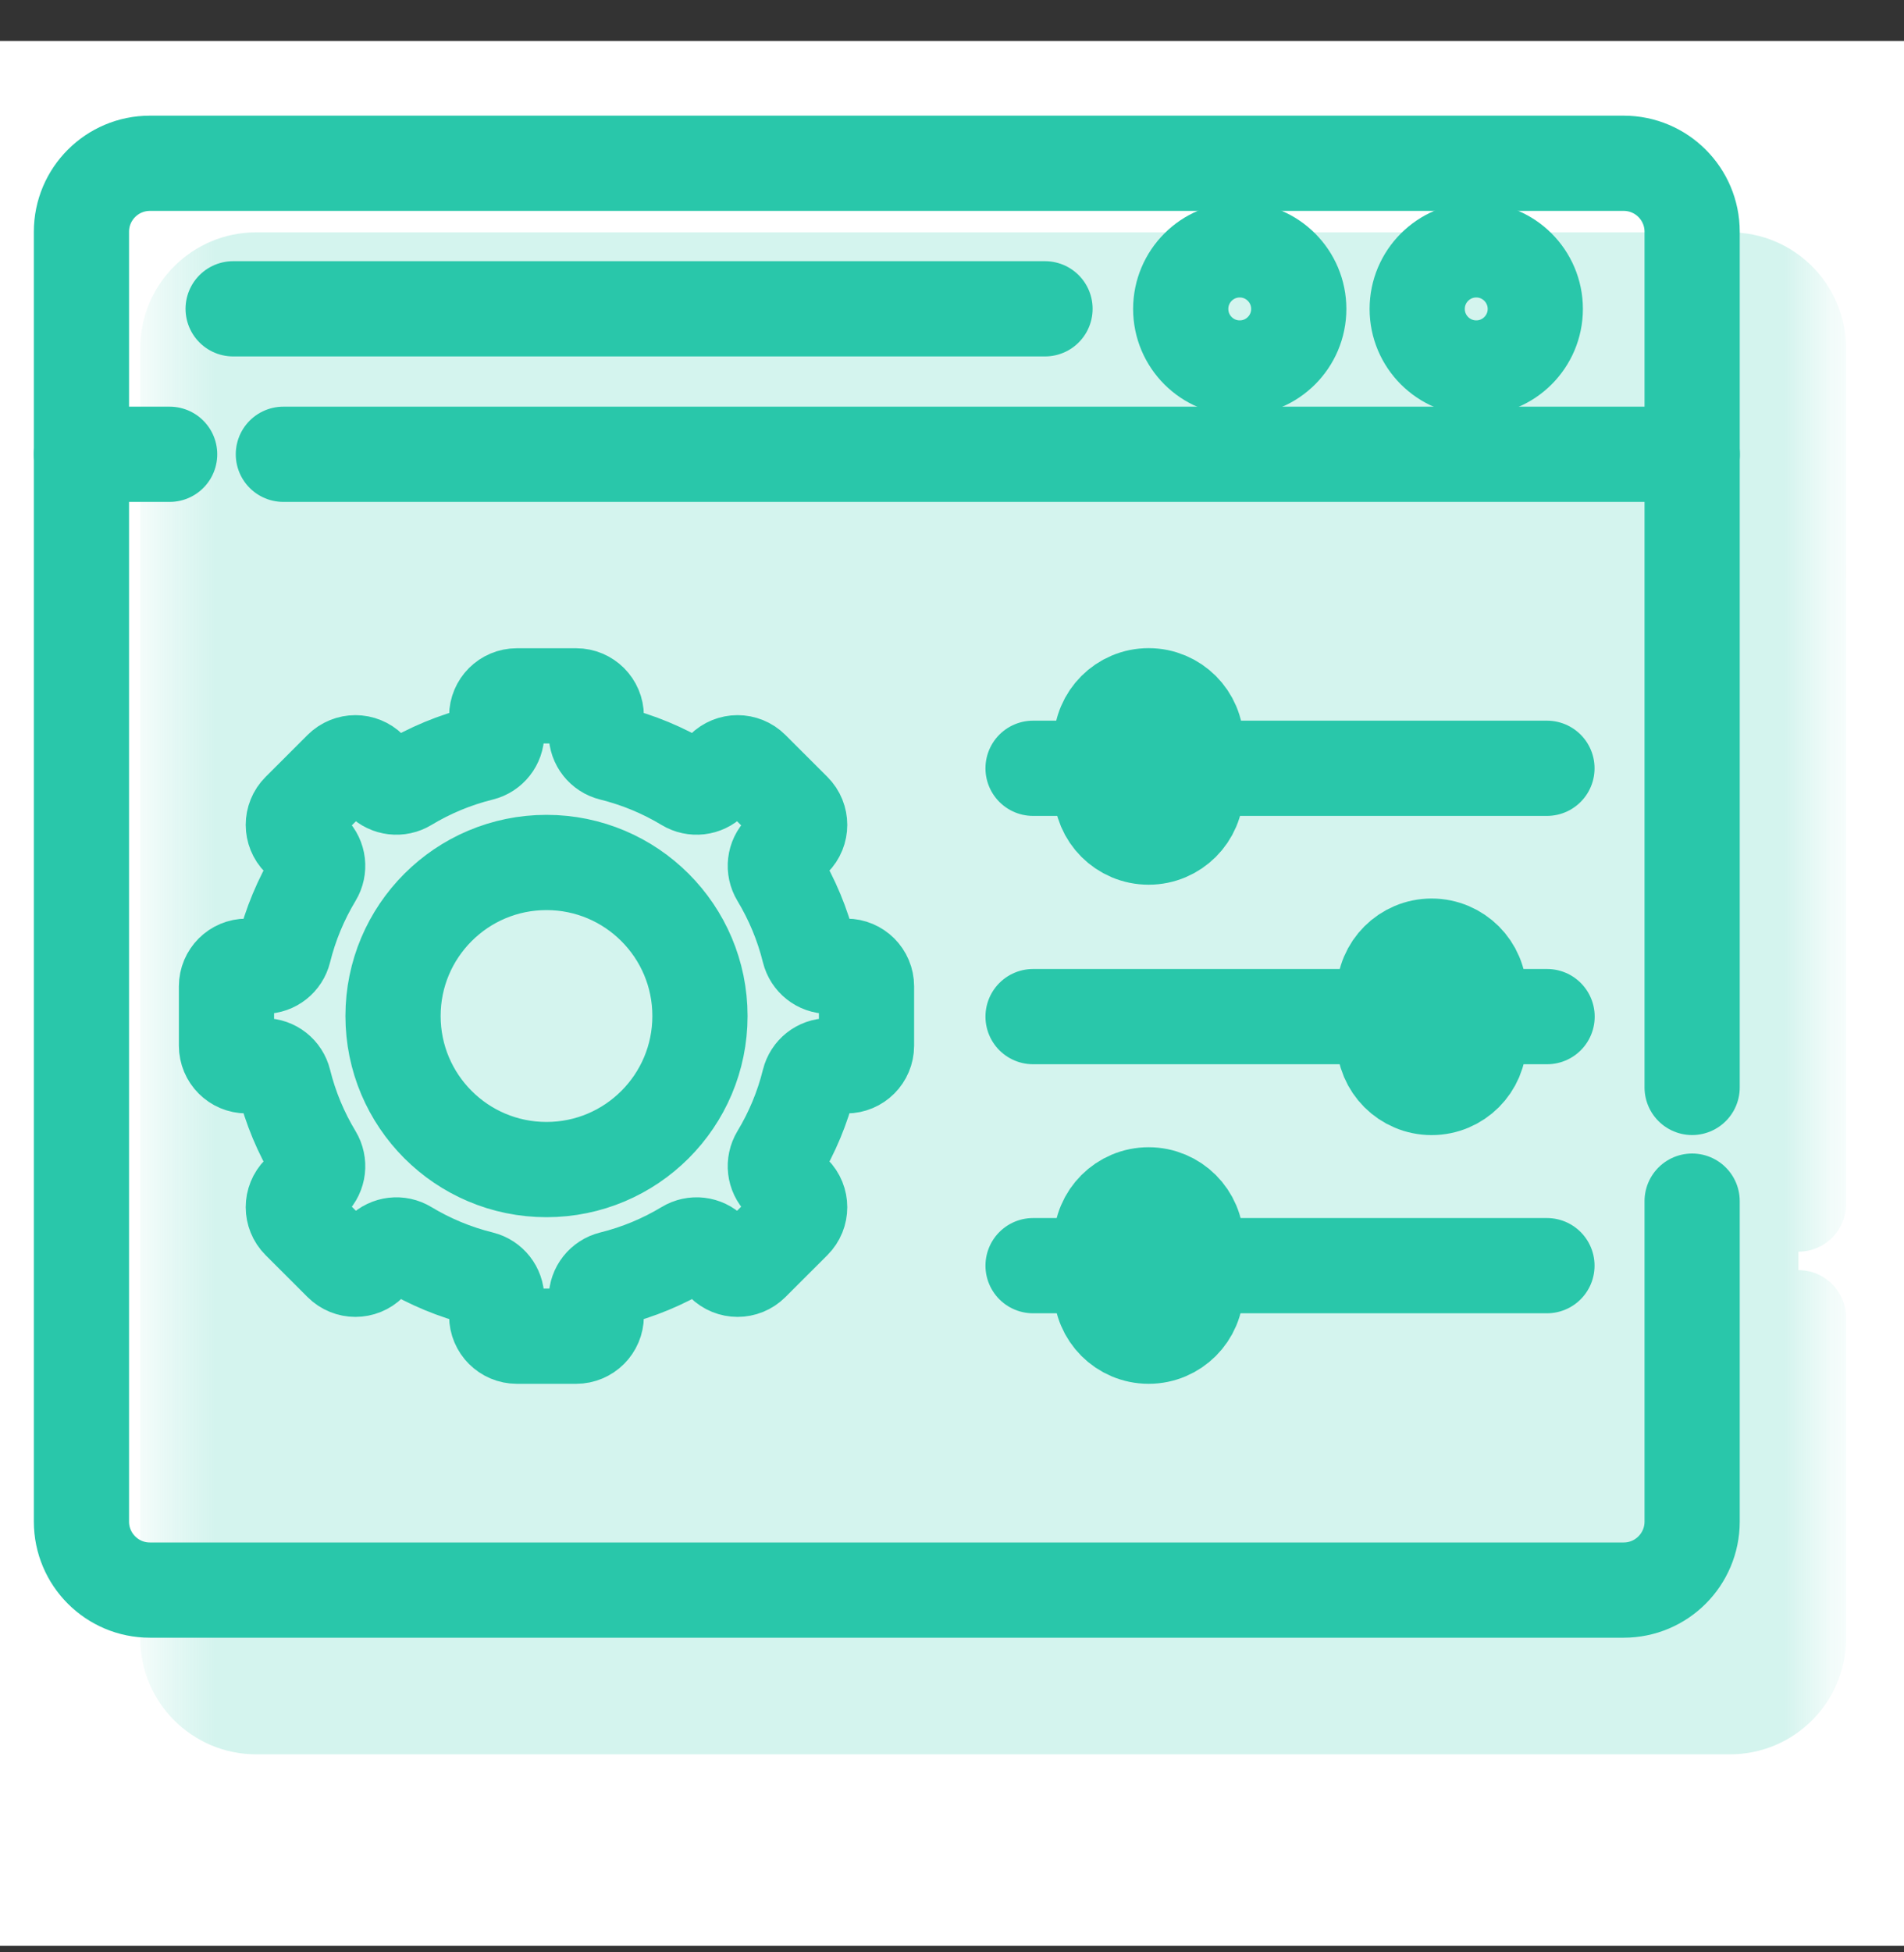 <?xml version="1.0" encoding="UTF-8"?>
<svg xmlns="http://www.w3.org/2000/svg" width="40" height="41" viewBox="0 0 40 41" fill="none">
  <rect x="0" y="0" width="40" height="41" fill="#333333" stroke="none"/>
  <rect width="40" height="40" transform="translate(0 0.86)" fill="white"></rect>
  <g opacity="0.2">
    <path d="M24.196 8.935H7.141Z" fill="#29C7AA"></path>
    <path d="M24.196 8.935H7.141" stroke="#29C7AA" stroke-width="2" stroke-miterlimit="10" stroke-linecap="round" stroke-linejoin="round"></path>
    <mask id="mask0_2485_2264" style="mask-type:luminance" maskUnits="userSpaceOnUse" x="3" y="3" width="36" height="36">
      <path d="M3.438 3.431H38.297V38.29H3.438V3.431Z" fill="white"></path>
    </mask>
    <g mask="url(#mask0_2485_2264)">
      <path d="M37.783 27.673V34.403C37.783 35.197 37.139 35.841 36.345 35.841H5.383C4.589 35.841 3.945 35.197 3.945 34.403V7.317C3.945 6.522 4.589 5.879 5.383 5.879H36.345C37.139 5.879 37.783 6.522 37.783 7.317V25.285" fill="#29C7AA"></path>
      <path d="M37.783 27.673V34.403C37.783 35.197 37.139 35.841 36.345 35.841H5.383C4.589 35.841 3.945 35.197 3.945 34.403V7.317C3.945 6.522 4.589 5.879 5.383 5.879H36.345C37.139 5.879 37.783 6.522 37.783 7.317V25.285" stroke="#29C7AA" stroke-width="2" stroke-miterlimit="10" stroke-linecap="round" stroke-linejoin="round"></path>
      <path d="M8.188 11.989H37.786Z" fill="#29C7AA"></path>
      <path d="M8.188 11.989H37.786" stroke="#29C7AA" stroke-width="2" stroke-miterlimit="10" stroke-linecap="round" stroke-linejoin="round"></path>
      <path d="M3.945 11.989H5.798Z" fill="#29C7AA"></path>
      <path d="M3.945 11.989H5.798" stroke="#29C7AA" stroke-width="2" stroke-miterlimit="10" stroke-linecap="round" stroke-linejoin="round"></path>
      <path d="M34.488 8.937C34.488 9.622 33.933 10.177 33.248 10.177C32.563 10.177 32.008 9.622 32.008 8.937C32.008 8.252 32.563 7.697 33.248 7.697C33.933 7.697 34.488 8.252 34.488 8.937Z" fill="#29C7AA" stroke="#29C7AA" stroke-width="2" stroke-miterlimit="10" stroke-linecap="round" stroke-linejoin="round"></path>
      <path d="M29.519 8.937C29.519 9.622 28.964 10.177 28.279 10.177C27.594 10.177 27.039 9.622 27.039 8.937C27.039 8.252 27.594 7.697 28.279 7.697C28.964 7.697 29.519 8.252 29.519 8.937Z" fill="#29C7AA" stroke="#29C7AA" stroke-width="2" stroke-miterlimit="10" stroke-linecap="round" stroke-linejoin="round"></path>
      <path d="M27.359 18.583H34.734Z" fill="#29C7AA"></path>
      <path d="M27.359 18.583H34.734" stroke="#29C7AA" stroke-width="2" stroke-miterlimit="10" stroke-linecap="round" stroke-linejoin="round"></path>
      <path d="M23.938 18.583H25.37Z" fill="#29C7AA"></path>
      <path d="M23.938 18.583H25.37" stroke="#29C7AA" stroke-width="2" stroke-miterlimit="10" stroke-linecap="round" stroke-linejoin="round"></path>
      <path d="M33.305 23.798H34.737Z" fill="#29C7AA"></path>
      <path d="M33.305 23.798H34.737" stroke="#29C7AA" stroke-width="2" stroke-miterlimit="10" stroke-linecap="round" stroke-linejoin="round"></path>
      <path d="M23.938 23.798H31.312Z" fill="#29C7AA"></path>
      <path d="M23.938 23.798H31.312" stroke="#29C7AA" stroke-width="2" stroke-miterlimit="10" stroke-linecap="round" stroke-linejoin="round"></path>
      <path d="M27.359 29.028H34.734Z" fill="#29C7AA"></path>
      <path d="M27.359 29.028H34.734" stroke="#29C7AA" stroke-width="2" stroke-miterlimit="10" stroke-linecap="round" stroke-linejoin="round"></path>
      <path d="M23.938 29.028H25.37Z" fill="#29C7AA"></path>
      <path d="M23.938 29.028H25.37" stroke="#29C7AA" stroke-width="2" stroke-miterlimit="10" stroke-linecap="round" stroke-linejoin="round"></path>
      <path d="M26.365 20.028C25.814 20.028 25.367 19.581 25.367 19.03V18.058C25.367 17.507 25.814 17.06 26.365 17.06C26.916 17.06 27.363 17.507 27.363 18.058V19.03C27.363 19.581 26.916 20.028 26.365 20.028Z" fill="#29C7AA" stroke="#29C7AA" stroke-width="2" stroke-miterlimit="10" stroke-linecap="round" stroke-linejoin="round"></path>
      <path d="M32.311 25.286C31.759 25.286 31.312 24.839 31.312 24.288V23.316C31.312 22.765 31.759 22.318 32.311 22.318C32.862 22.318 33.309 22.765 33.309 23.316V24.288C33.309 24.839 32.862 25.286 32.311 25.286Z" fill="#29C7AA" stroke="#29C7AA" stroke-width="2" stroke-miterlimit="10" stroke-linecap="round" stroke-linejoin="round"></path>
      <path d="M26.365 30.509C25.814 30.509 25.367 30.062 25.367 29.511V28.539C25.367 27.988 25.814 27.541 26.365 27.541C26.916 27.541 27.363 27.988 27.363 28.539V29.511C27.363 30.062 26.916 30.509 26.365 30.509Z" fill="#29C7AA" stroke="#29C7AA" stroke-width="2" stroke-miterlimit="10" stroke-linecap="round" stroke-linejoin="round"></path>
      <path d="M13.715 27.01C11.935 27.01 10.491 25.566 10.491 23.786C10.491 22.005 11.935 20.561 13.715 20.561C15.496 20.561 16.94 22.005 16.94 23.786C16.94 25.566 15.496 27.01 13.715 27.01ZM20.016 22.74H19.643C19.448 22.74 19.279 22.606 19.232 22.416C19.094 21.858 18.874 21.333 18.585 20.854C18.483 20.686 18.508 20.472 18.646 20.334L18.91 20.07C19.075 19.905 19.075 19.637 18.91 19.472L18.029 18.591C17.864 18.426 17.596 18.426 17.431 18.591L17.167 18.855C17.029 18.993 16.815 19.017 16.647 18.916C16.168 18.627 15.643 18.407 15.085 18.269C14.895 18.222 14.761 18.053 14.761 17.858V17.485C14.761 17.252 14.572 17.062 14.338 17.062H13.092C12.859 17.062 12.67 17.252 12.67 17.485V17.858C12.67 18.053 12.536 18.222 12.346 18.269C11.788 18.407 11.263 18.627 10.784 18.916C10.616 19.017 10.402 18.993 10.264 18.855L10 18.591C9.835 18.426 9.567 18.426 9.402 18.591L8.521 19.472C8.356 19.637 8.356 19.905 8.521 20.07L8.785 20.334C8.923 20.472 8.947 20.686 8.846 20.854C8.557 21.333 8.337 21.858 8.199 22.416C8.152 22.606 7.983 22.74 7.788 22.74H7.415C7.181 22.74 6.992 22.929 6.992 23.163V24.409C6.992 24.642 7.181 24.831 7.415 24.831H7.788C7.983 24.831 8.152 24.965 8.199 25.155C8.337 25.713 8.557 26.238 8.846 26.717C8.947 26.885 8.923 27.099 8.785 27.237L8.521 27.501C8.356 27.666 8.356 27.934 8.521 28.099L9.402 28.98C9.567 29.145 9.835 29.145 10 28.98L10.264 28.716C10.402 28.578 10.616 28.554 10.784 28.655C11.263 28.944 11.788 29.164 12.346 29.302C12.536 29.349 12.67 29.518 12.67 29.713V30.086C12.67 30.32 12.859 30.509 13.092 30.509H14.338C14.572 30.509 14.761 30.32 14.761 30.086V29.713C14.761 29.518 14.895 29.349 15.085 29.302C15.643 29.164 16.168 28.944 16.647 28.655C16.815 28.554 17.029 28.578 17.167 28.716L17.431 28.98C17.596 29.145 17.864 29.145 18.029 28.98L18.91 28.099C19.075 27.934 19.075 27.666 18.91 27.501L18.646 27.237C18.508 27.099 18.483 26.885 18.585 26.717C18.874 26.238 19.094 25.713 19.232 25.155C19.279 24.965 19.448 24.831 19.643 24.831H20.016C20.249 24.831 20.439 24.642 20.439 24.409V23.163C20.439 22.929 20.249 22.74 20.016 22.74Z" fill="#29C7AA" stroke="#29C7AA" stroke-width="2" stroke-miterlimit="10" stroke-linecap="round" stroke-linejoin="round"></path>
    </g>
  </g>
  <path d="M21.954 6.485H4.898" stroke="#29C7AA" stroke-width="2" stroke-miterlimit="10" stroke-linecap="round" stroke-linejoin="round"></path>
  <path d="M35.549 25.224V31.953C35.549 32.748 34.905 33.392 34.111 33.392H3.149C2.355 33.392 1.711 32.748 1.711 31.953V4.867C1.711 4.073 2.355 3.429 3.149 3.429H34.111C34.905 3.429 35.549 4.073 35.549 4.867V22.836" stroke="#29C7AA" stroke-width="2" stroke-miterlimit="10" stroke-linecap="round" stroke-linejoin="round"></path>
  <path d="M5.953 9.54H35.551" stroke="#29C7AA" stroke-width="2" stroke-miterlimit="10" stroke-linecap="round" stroke-linejoin="round"></path>
  <path d="M1.711 9.54H3.564" stroke="#29C7AA" stroke-width="2" stroke-miterlimit="10" stroke-linecap="round" stroke-linejoin="round"></path>
  <path d="M32.254 6.488C32.254 7.172 31.698 7.728 31.014 7.728C30.329 7.728 29.773 7.172 29.773 6.488C29.773 5.803 30.329 5.247 31.014 5.247C31.698 5.247 32.254 5.803 32.254 6.488Z" stroke="#29C7AA" stroke-width="2" stroke-miterlimit="10" stroke-linecap="round" stroke-linejoin="round"></path>
  <path d="M27.285 6.488C27.285 7.172 26.73 7.728 26.045 7.728C25.36 7.728 24.805 7.172 24.805 6.488C24.805 5.803 25.36 5.247 26.045 5.247C26.73 5.247 27.285 5.803 27.285 6.488Z" stroke="#29C7AA" stroke-width="2" stroke-miterlimit="10" stroke-linecap="round" stroke-linejoin="round"></path>
  <path d="M25.125 16.134H32.499Z" fill="#29C7AA"></path>
  <path d="M25.125 16.134H32.499" stroke="#29C7AA" stroke-width="2" stroke-miterlimit="10" stroke-linecap="round" stroke-linejoin="round"></path>
  <path d="M21.703 16.134H23.135Z" fill="#29C7AA"></path>
  <path d="M21.703 16.134H23.135" stroke="#29C7AA" stroke-width="2" stroke-miterlimit="10" stroke-linecap="round" stroke-linejoin="round"></path>
  <path d="M31.07 21.349H32.502Z" fill="#29C7AA"></path>
  <path d="M31.07 21.349H32.502" stroke="#29C7AA" stroke-width="2" stroke-miterlimit="10" stroke-linecap="round" stroke-linejoin="round"></path>
  <path d="M21.703 21.349H29.078Z" fill="#29C7AA"></path>
  <path d="M21.703 21.349H29.078" stroke="#29C7AA" stroke-width="2" stroke-miterlimit="10" stroke-linecap="round" stroke-linejoin="round"></path>
  <path d="M25.125 26.579H32.499Z" fill="#29C7AA"></path>
  <path d="M25.125 26.579H32.499" stroke="#29C7AA" stroke-width="2" stroke-miterlimit="10" stroke-linecap="round" stroke-linejoin="round"></path>
  <path d="M21.703 26.579H23.135Z" fill="#29C7AA"></path>
  <path d="M21.703 26.579H23.135" stroke="#29C7AA" stroke-width="2" stroke-miterlimit="10" stroke-linecap="round" stroke-linejoin="round"></path>
  <path d="M24.131 17.579C23.58 17.579 23.133 17.132 23.133 16.581V15.609C23.133 15.058 23.58 14.611 24.131 14.611C24.682 14.611 25.129 15.058 25.129 15.609V16.581C25.129 17.132 24.682 17.579 24.131 17.579Z" stroke="#29C7AA" stroke-width="2" stroke-miterlimit="10" stroke-linecap="round" stroke-linejoin="round"></path>
  <path d="M30.076 22.837C29.525 22.837 29.078 22.39 29.078 21.839V20.867C29.078 20.316 29.525 19.869 30.076 19.869C30.628 19.869 31.074 20.316 31.074 20.867V21.839C31.074 22.39 30.628 22.837 30.076 22.837Z" stroke="#29C7AA" stroke-width="2" stroke-miterlimit="10" stroke-linecap="round" stroke-linejoin="round"></path>
  <path d="M24.131 28.06C23.58 28.06 23.133 27.613 23.133 27.061V26.09C23.133 25.538 23.58 25.092 24.131 25.092C24.682 25.092 25.129 25.538 25.129 26.09V27.061C25.129 27.613 24.682 28.06 24.131 28.06Z" stroke="#29C7AA" stroke-width="2" stroke-miterlimit="10" stroke-linecap="round" stroke-linejoin="round"></path>
  <path d="M11.481 24.561C9.7 24.561 8.257 23.117 8.257 21.336C8.257 19.556 9.7 18.112 11.481 18.112C13.262 18.112 14.705 19.556 14.705 21.336C14.705 23.117 13.262 24.561 11.481 24.561ZM17.782 20.291H17.408C17.213 20.291 17.045 20.157 16.998 19.967C16.86 19.409 16.639 18.884 16.35 18.404C16.249 18.237 16.273 18.023 16.412 17.885L16.676 17.621C16.841 17.456 16.841 17.188 16.676 17.023L15.794 16.142C15.629 15.977 15.362 15.977 15.197 16.142L14.933 16.406C14.794 16.544 14.58 16.568 14.413 16.467C13.934 16.178 13.408 15.958 12.85 15.82C12.661 15.773 12.527 15.604 12.527 15.409V15.036C12.527 14.802 12.337 14.613 12.104 14.613H10.858C10.625 14.613 10.435 14.802 10.435 15.036V15.409C10.435 15.604 10.301 15.773 10.112 15.82C9.554 15.958 9.028 16.178 8.549 16.467C8.382 16.568 8.168 16.544 8.029 16.406L7.765 16.142C7.6 15.977 7.333 15.977 7.168 16.142L6.286 17.023C6.121 17.188 6.121 17.456 6.286 17.621L6.551 17.885C6.689 18.023 6.713 18.237 6.612 18.404C6.323 18.884 6.102 19.409 5.964 19.967C5.917 20.157 5.749 20.291 5.554 20.291H5.181C4.947 20.291 4.758 20.48 4.758 20.713V21.959C4.758 22.193 4.947 22.382 5.181 22.382H5.554C5.749 22.382 5.917 22.516 5.964 22.706C6.102 23.264 6.323 23.789 6.612 24.268C6.713 24.436 6.689 24.65 6.551 24.788L6.286 25.052C6.121 25.217 6.121 25.485 6.286 25.65L7.168 26.531C7.333 26.696 7.6 26.696 7.765 26.531L8.029 26.267C8.168 26.129 8.382 26.104 8.549 26.206C9.028 26.495 9.554 26.715 10.112 26.853C10.301 26.9 10.435 27.069 10.435 27.264V27.637C10.435 27.87 10.625 28.06 10.858 28.06H12.104C12.337 28.06 12.527 27.87 12.527 27.637V27.264C12.527 27.069 12.661 26.9 12.85 26.853C13.408 26.715 13.934 26.495 14.413 26.206C14.58 26.104 14.794 26.129 14.933 26.267L15.197 26.531C15.362 26.696 15.629 26.696 15.794 26.531L16.676 25.65C16.841 25.485 16.841 25.217 16.676 25.052L16.412 24.788C16.273 24.65 16.249 24.436 16.35 24.268C16.639 23.789 16.86 23.264 16.998 22.706C17.045 22.516 17.213 22.382 17.408 22.382H17.782C18.015 22.382 18.204 22.193 18.204 21.959V20.713C18.204 20.48 18.015 20.291 17.782 20.291Z" stroke="#29C7AA" stroke-width="2" stroke-miterlimit="10" stroke-linecap="round" stroke-linejoin="round"></path>
</svg>
